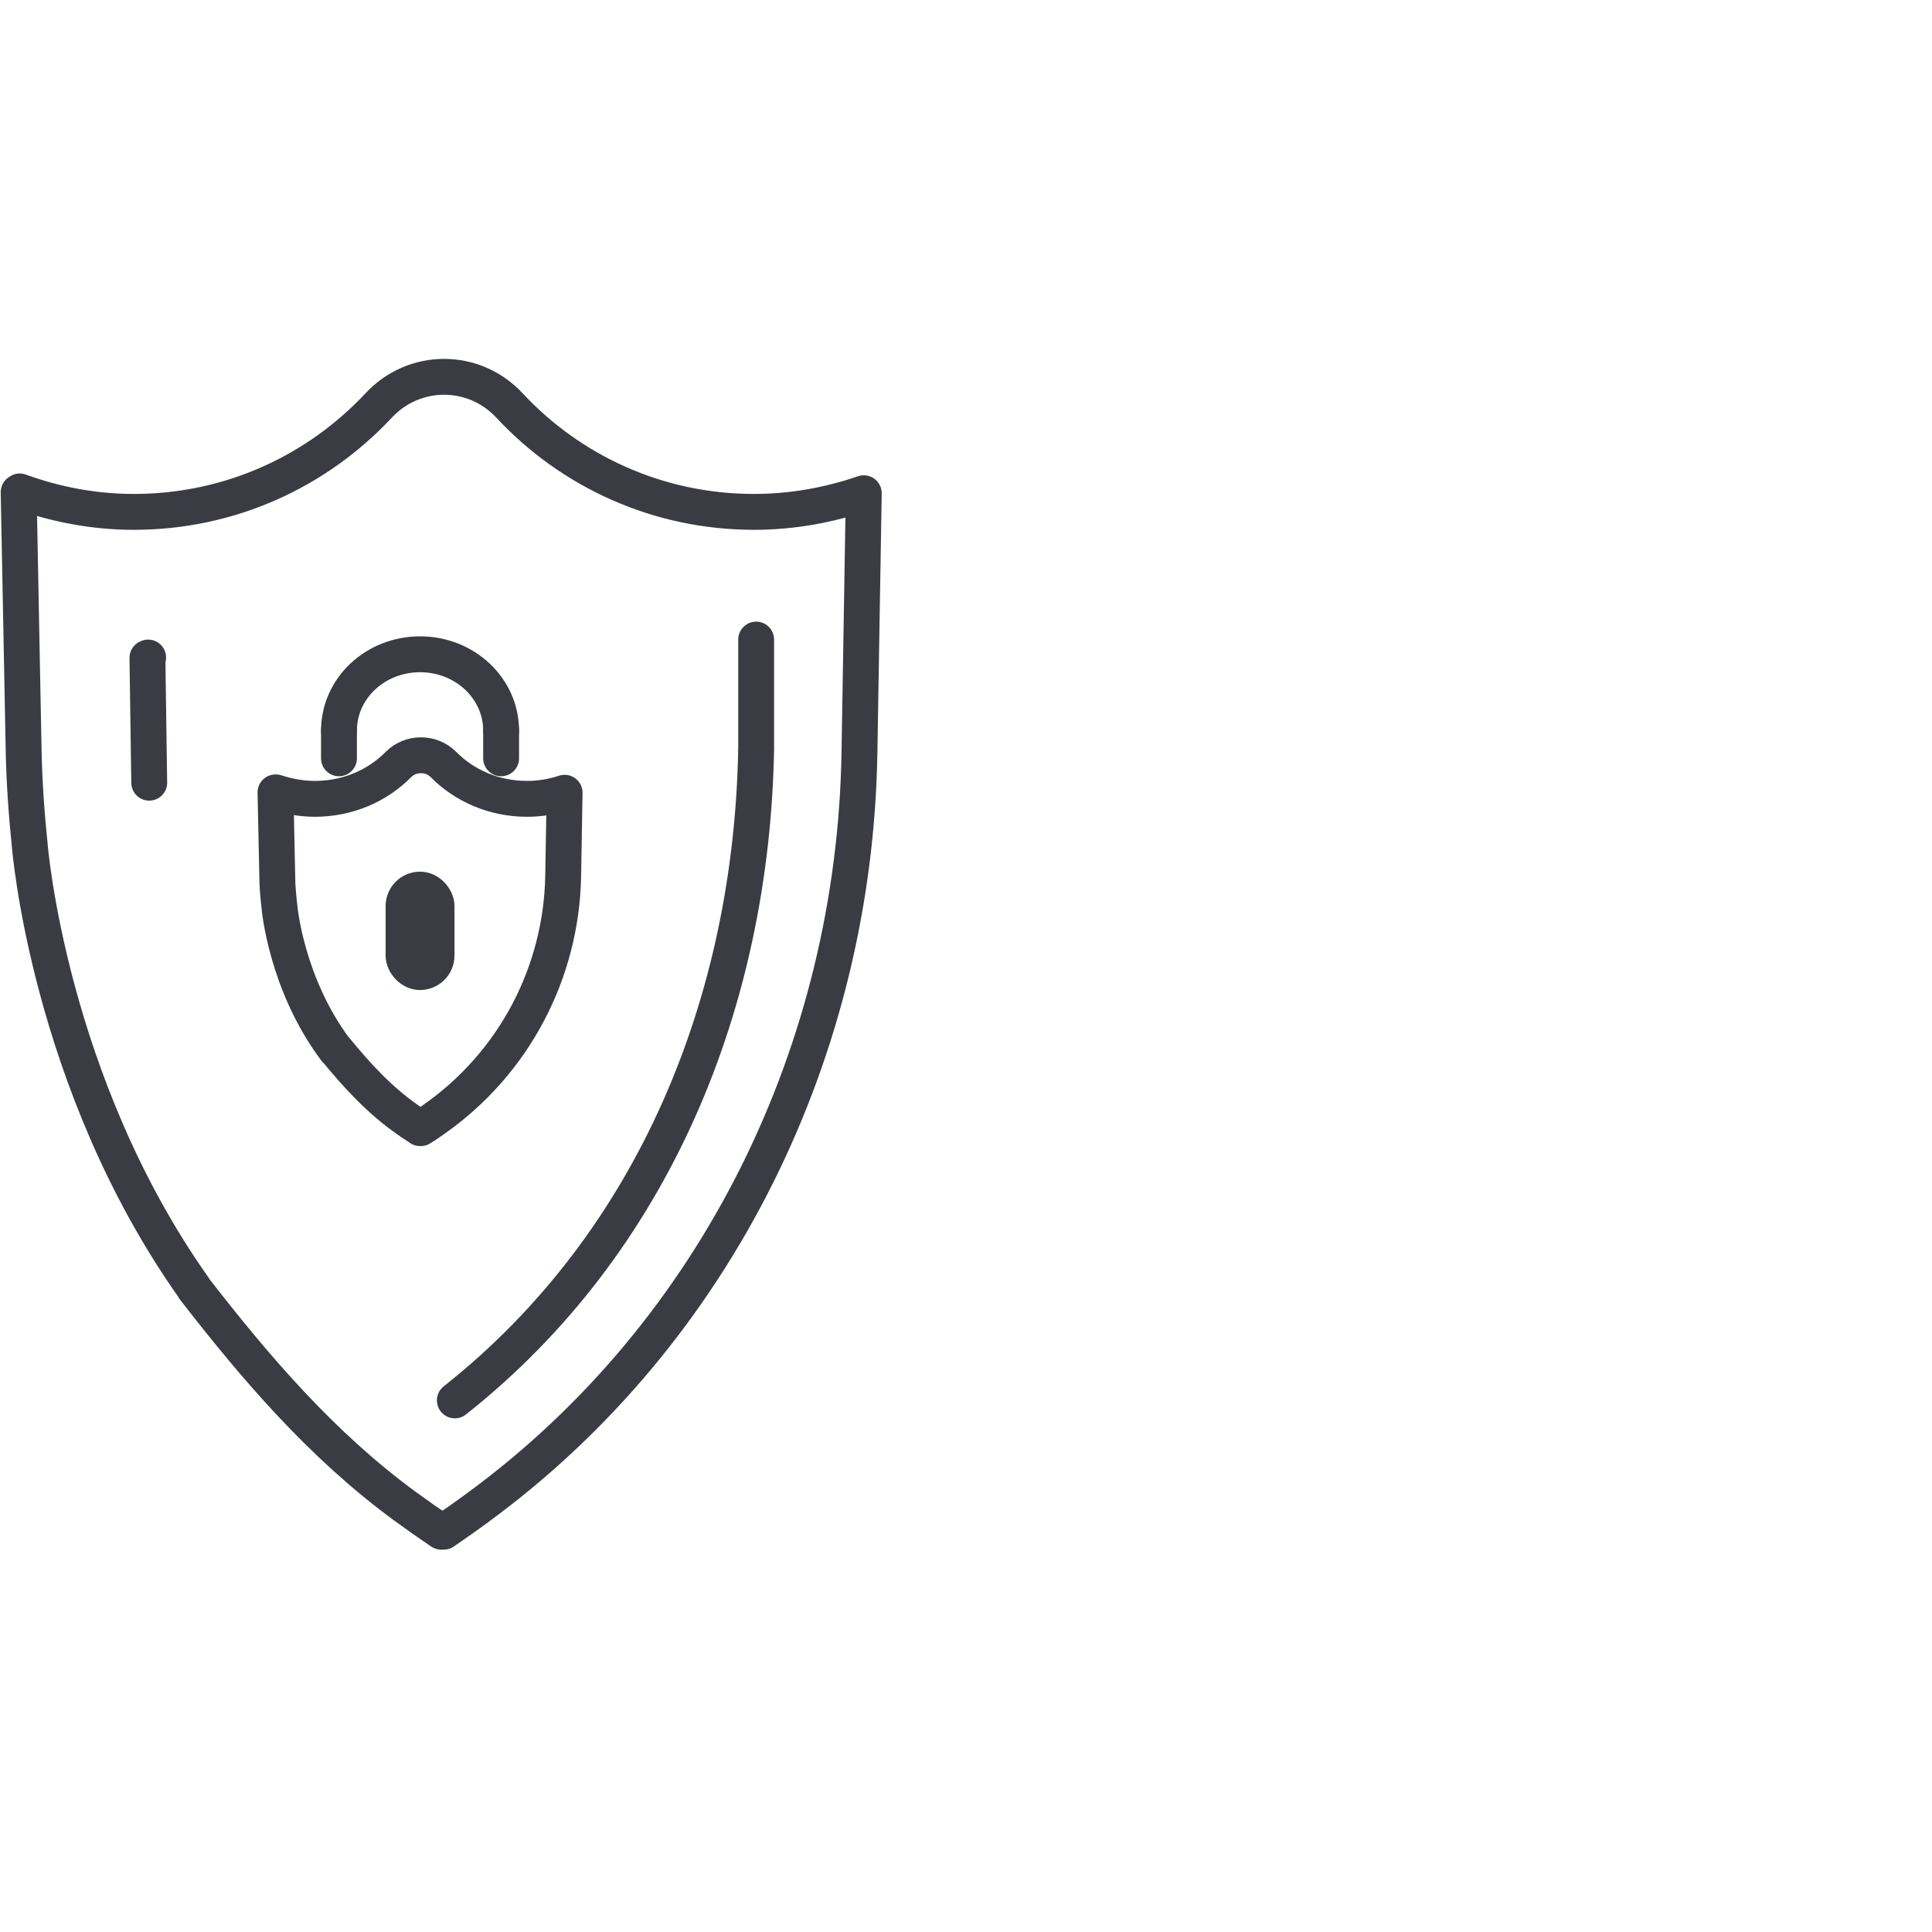 <?xml version="1.0" encoding="UTF-8"?><svg xmlns="http://www.w3.org/2000/svg" viewBox="0 0 53.86 53.86"><defs><style>.cls-1{fill:none;stroke:#3b3c43;stroke-linecap:round;stroke-linejoin:round;}</style></defs><g id="Ebene_1"><path class="cls-1" d="m9.36,29.26c.59.72,1.22,1.41,2.01,1.96.11.08.23.15.34.23h.02c.11-.07.22-.14.33-.22,2.28-1.58,3.59-4.13,3.64-6.8l.04-2.33c-.33.11-.68.17-1.05.17-.92,0-1.75-.37-2.33-.96-.34-.34-.91-.34-1.25,0-.58.59-1.41.96-2.33.96-.38,0-.75-.07-1.09-.18h-.01s.05,2.35.05,2.35c0,.28.03.56.06.84,0,0,.18,2.14,1.57,3.99Z"/><line class="cls-1" x1="9.45" y1="21.14" x2="9.45" y2="20.37"/><line class="cls-1" x1="13.97" y1="21.14" x2="13.97" y2="20.37"/><path class="cls-1" d="m9.45,20.37c0-1.18,1.01-2.13,2.26-2.13s2.26.95,2.26,2.13"/><rect class="cls-1" x="11.25" y="24.8" width=".92" height="2.3" rx=".46" ry=".46"/></g><g id="Guides"><path class="cls-1" d="m5.41,35.92c1.72,2.22,3.56,4.37,5.88,6.07.33.24.67.48,1.01.71h.07c.32-.22.65-.45.96-.68,6.67-4.89,10.5-12.77,10.63-21.05l.12-7.22c-.96.33-1.99.52-3.06.52-2.69,0-5.12-1.14-6.82-2.97-.99-1.06-2.65-1.06-3.64,0-1.71,1.83-4.13,2.97-6.83,2.97-1.12,0-2.19-.21-3.18-.57l-.03.02.14,7.25c.02.87.08,1.74.17,2.6,0,0,.52,6.61,4.58,12.34Z"/><path class="cls-1" d="m12.68,39.04c5.55-4.39,8.28-11.12,8.4-18.18v-3.03"/><polyline class="cls-1" points="4.13 18.33 4.11 18.34 4.16 21.82"/></g></svg>